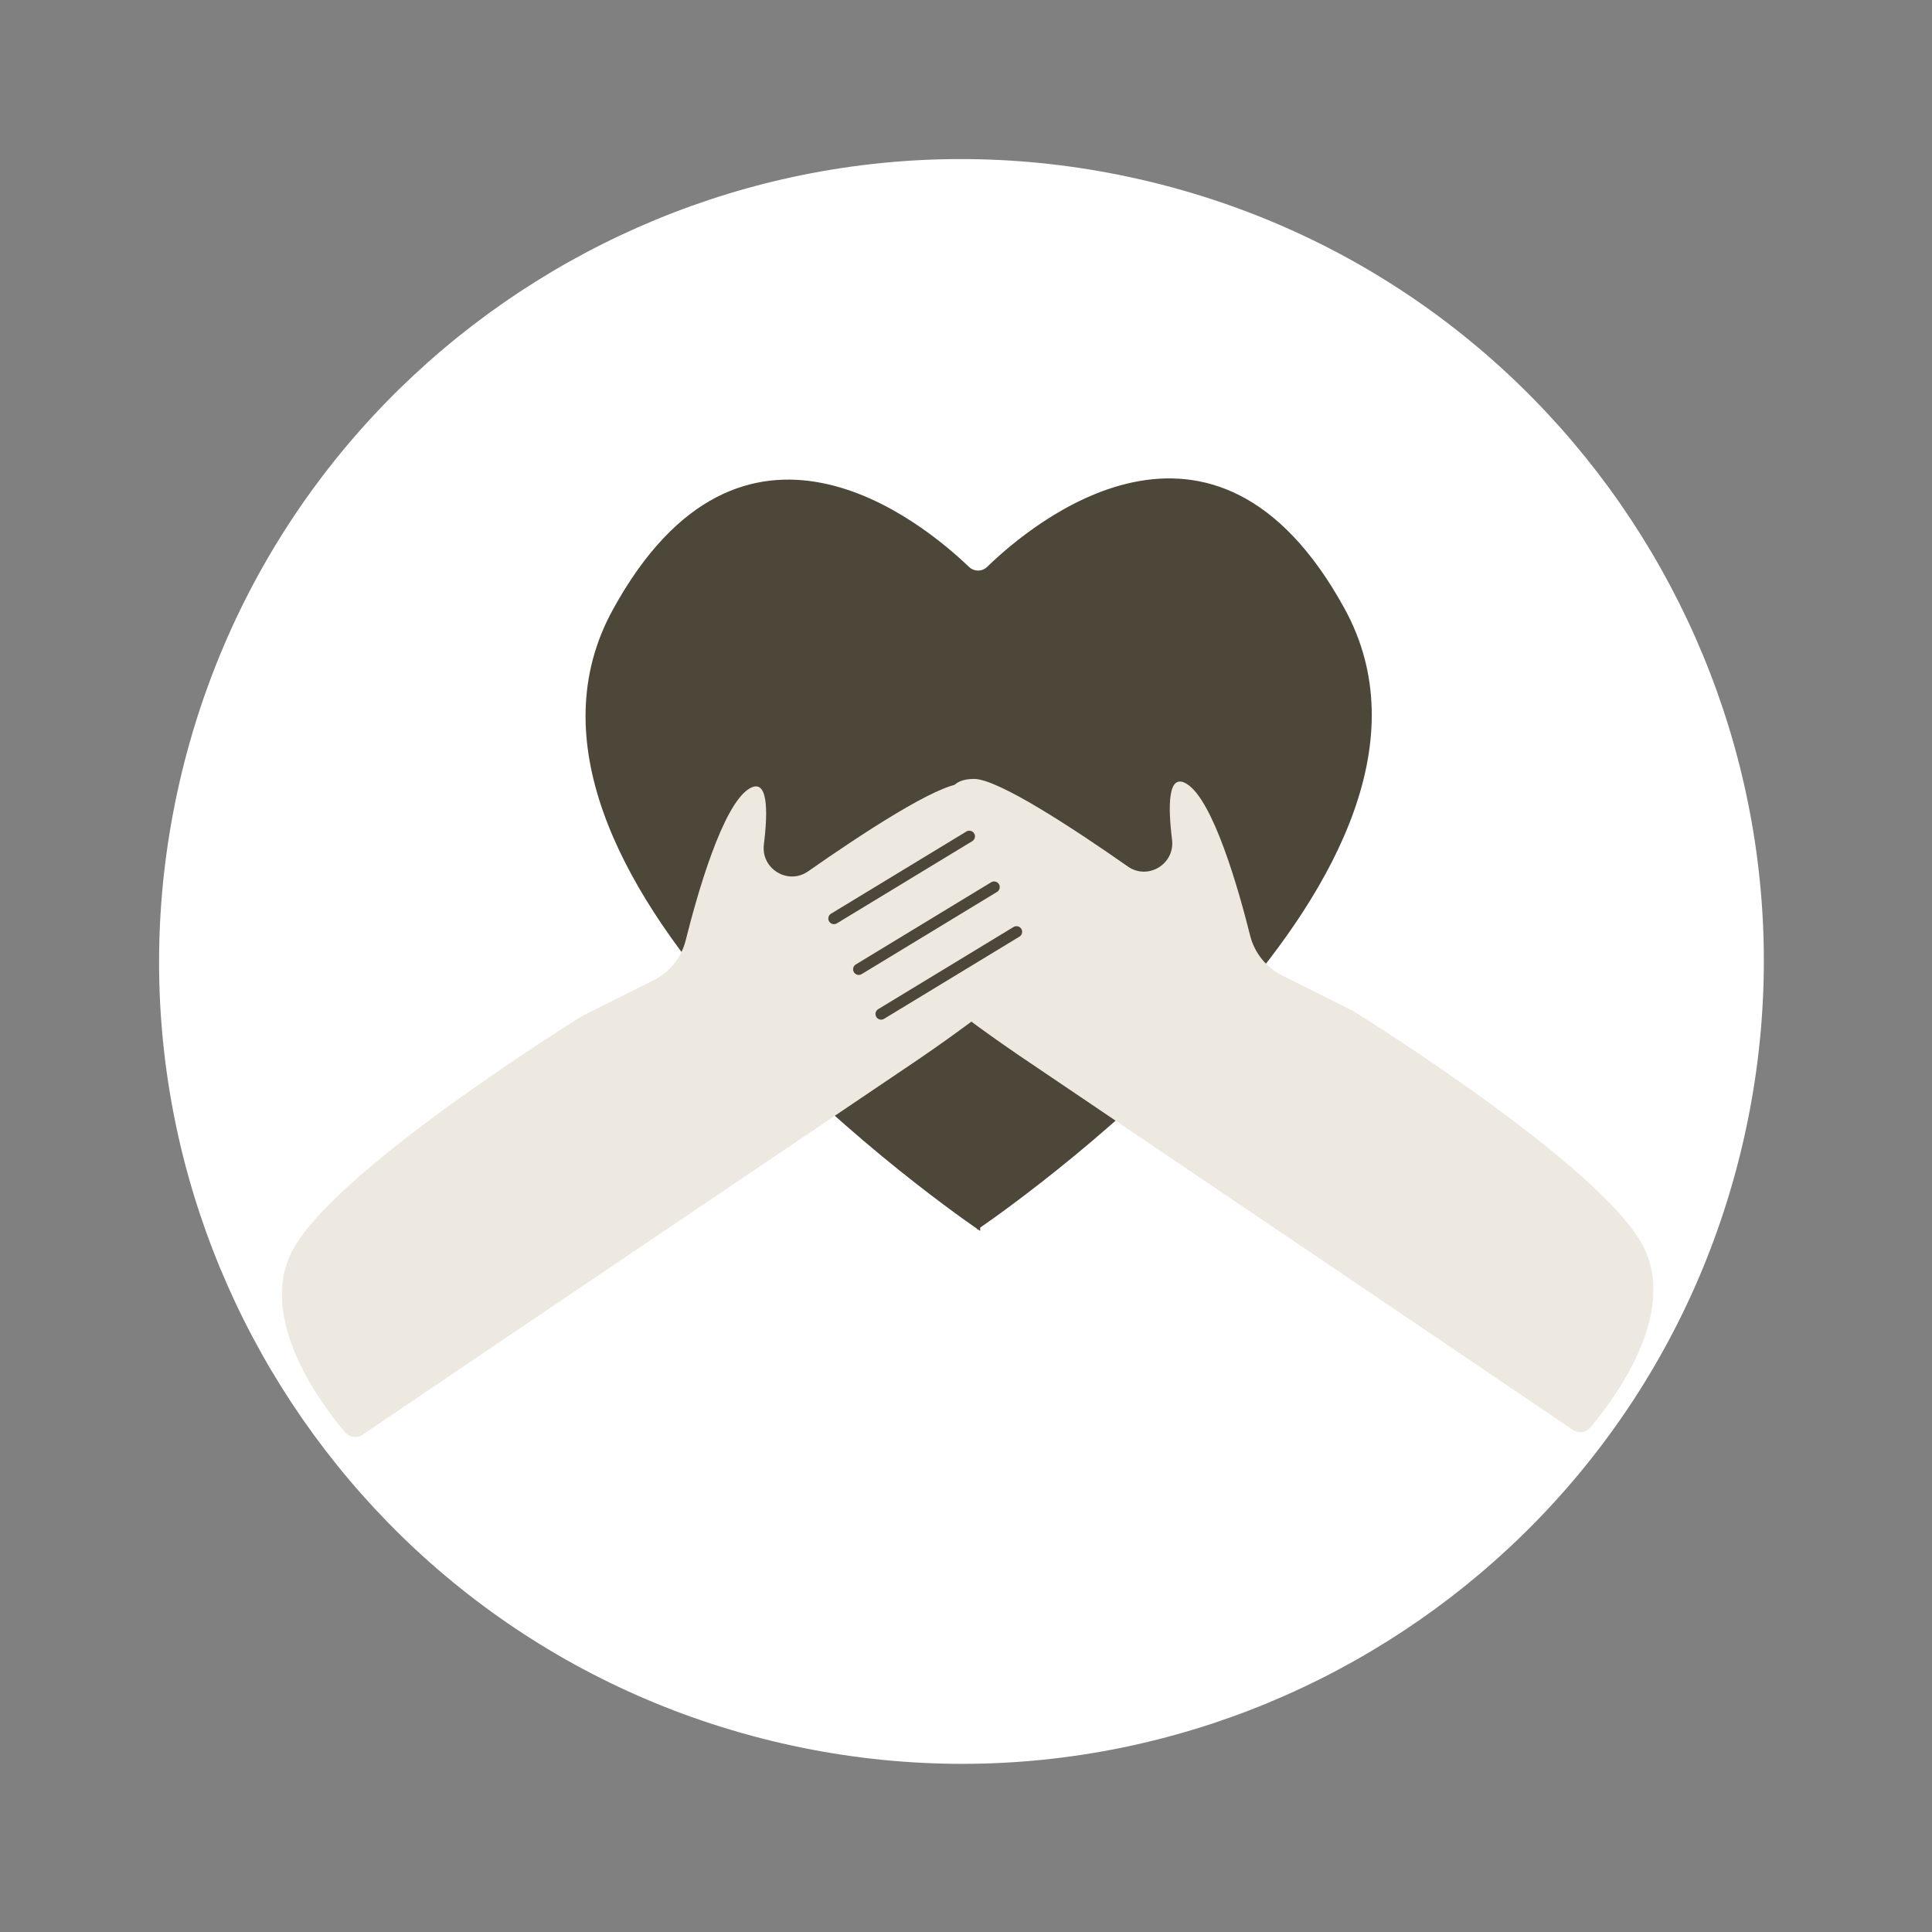 <?xml version="1.0" encoding="UTF-8"?> <svg xmlns="http://www.w3.org/2000/svg" width="171" height="171" viewBox="0 0 171 171" fill="none"><rect x="0" y="0" width="171" height="171" fill="#808080" stroke="none"/><path d="M154.299 100.996C163.079 62.778 139.214 24.678 100.996 15.898C62.778 7.118 24.678 30.982 15.898 69.2C7.118 107.419 30.982 145.519 69.201 154.299C107.419 163.079 145.519 139.214 154.299 100.996Z" fill="white"></path><path d="M119.003 53.86C107.427 32.762 91.291 46.369 87.372 50.174C86.92 50.613 86.209 50.605 85.755 50.169C81.642 46.218 65.704 33.071 54.239 53.967C41.572 77.053 82.752 106.186 86.485 108.762V108.841C86.485 108.841 86.509 108.825 86.543 108.802C86.678 108.895 86.757 108.948 86.757 108.948V108.655C90.49 106.079 131.67 76.947 119.003 53.86Z" fill="#4D473A"></path><path d="M119.712 89.456L113.491 86.342C112.071 85.631 111.032 84.342 110.647 82.801C109.631 78.734 107.382 70.791 105.018 69.37C103.376 68.383 103.361 71.273 103.736 74.325C104.001 76.477 101.601 77.937 99.825 76.693C95.081 73.371 88.354 68.942 86.217 68.942C84.121 68.942 83.712 70.229 84.3 71.668C84.609 72.425 84.133 73.222 83.321 73.322C82.725 73.395 82.205 73.72 81.944 74.504C81.089 77.071 84.081 78.355 84.081 78.355C84.081 78.355 80.449 76.216 79.808 78.783C79.167 81.35 81.731 82.206 81.731 82.206C81.731 82.206 78.313 80.495 78.099 82.848C77.885 85.201 90.704 93.759 90.704 93.759L125.529 117.292L139.207 126.558C139.703 126.894 140.368 126.801 140.755 126.345C142.824 123.901 148.584 116.259 145.398 110.233C141.65 103.144 120.858 90.164 119.802 89.507C119.771 89.487 119.744 89.472 119.712 89.456Z" fill="#EDE8E0"></path><path d="M51.613 89.884L57.842 86.769C59.264 86.058 60.304 84.769 60.69 83.227C61.708 79.16 63.959 71.218 66.326 69.798C67.97 68.812 67.986 71.698 67.61 74.748C67.345 76.903 69.747 78.365 71.526 77.121C76.277 73.799 83.013 69.37 85.152 69.37C87.25 69.37 87.661 70.656 87.072 72.095C86.762 72.852 87.238 73.65 88.051 73.749C88.649 73.822 89.17 74.147 89.431 74.932C90.287 77.499 87.292 78.783 87.292 78.783C87.292 78.783 90.929 76.644 91.571 79.211C92.213 81.778 89.646 82.634 89.646 82.634C89.646 82.634 93.069 80.922 93.283 83.276C93.497 85.629 80.661 94.187 80.661 94.187L45.79 117.72L32.091 126.987C31.596 127.322 30.931 127.23 30.544 126.774C28.473 124.332 22.703 116.688 25.894 110.661C29.647 103.572 50.467 90.591 51.524 89.935C51.554 89.915 51.58 89.9 51.613 89.884Z" fill="#EDE8E0"></path><path d="M73.814 81.297L85.794 74.024" stroke="#4D473A" stroke-miterlimit="10" stroke-linecap="round" stroke-linejoin="round"></path><path d="M87.987 78.516L76.007 85.79" stroke="#4D473A" stroke-miterlimit="10" stroke-linecap="round" stroke-linejoin="round"></path><path d="M89.969 82.474L77.988 89.748" stroke="#4D473A" stroke-miterlimit="10" stroke-linecap="round" stroke-linejoin="round"></path></svg> 